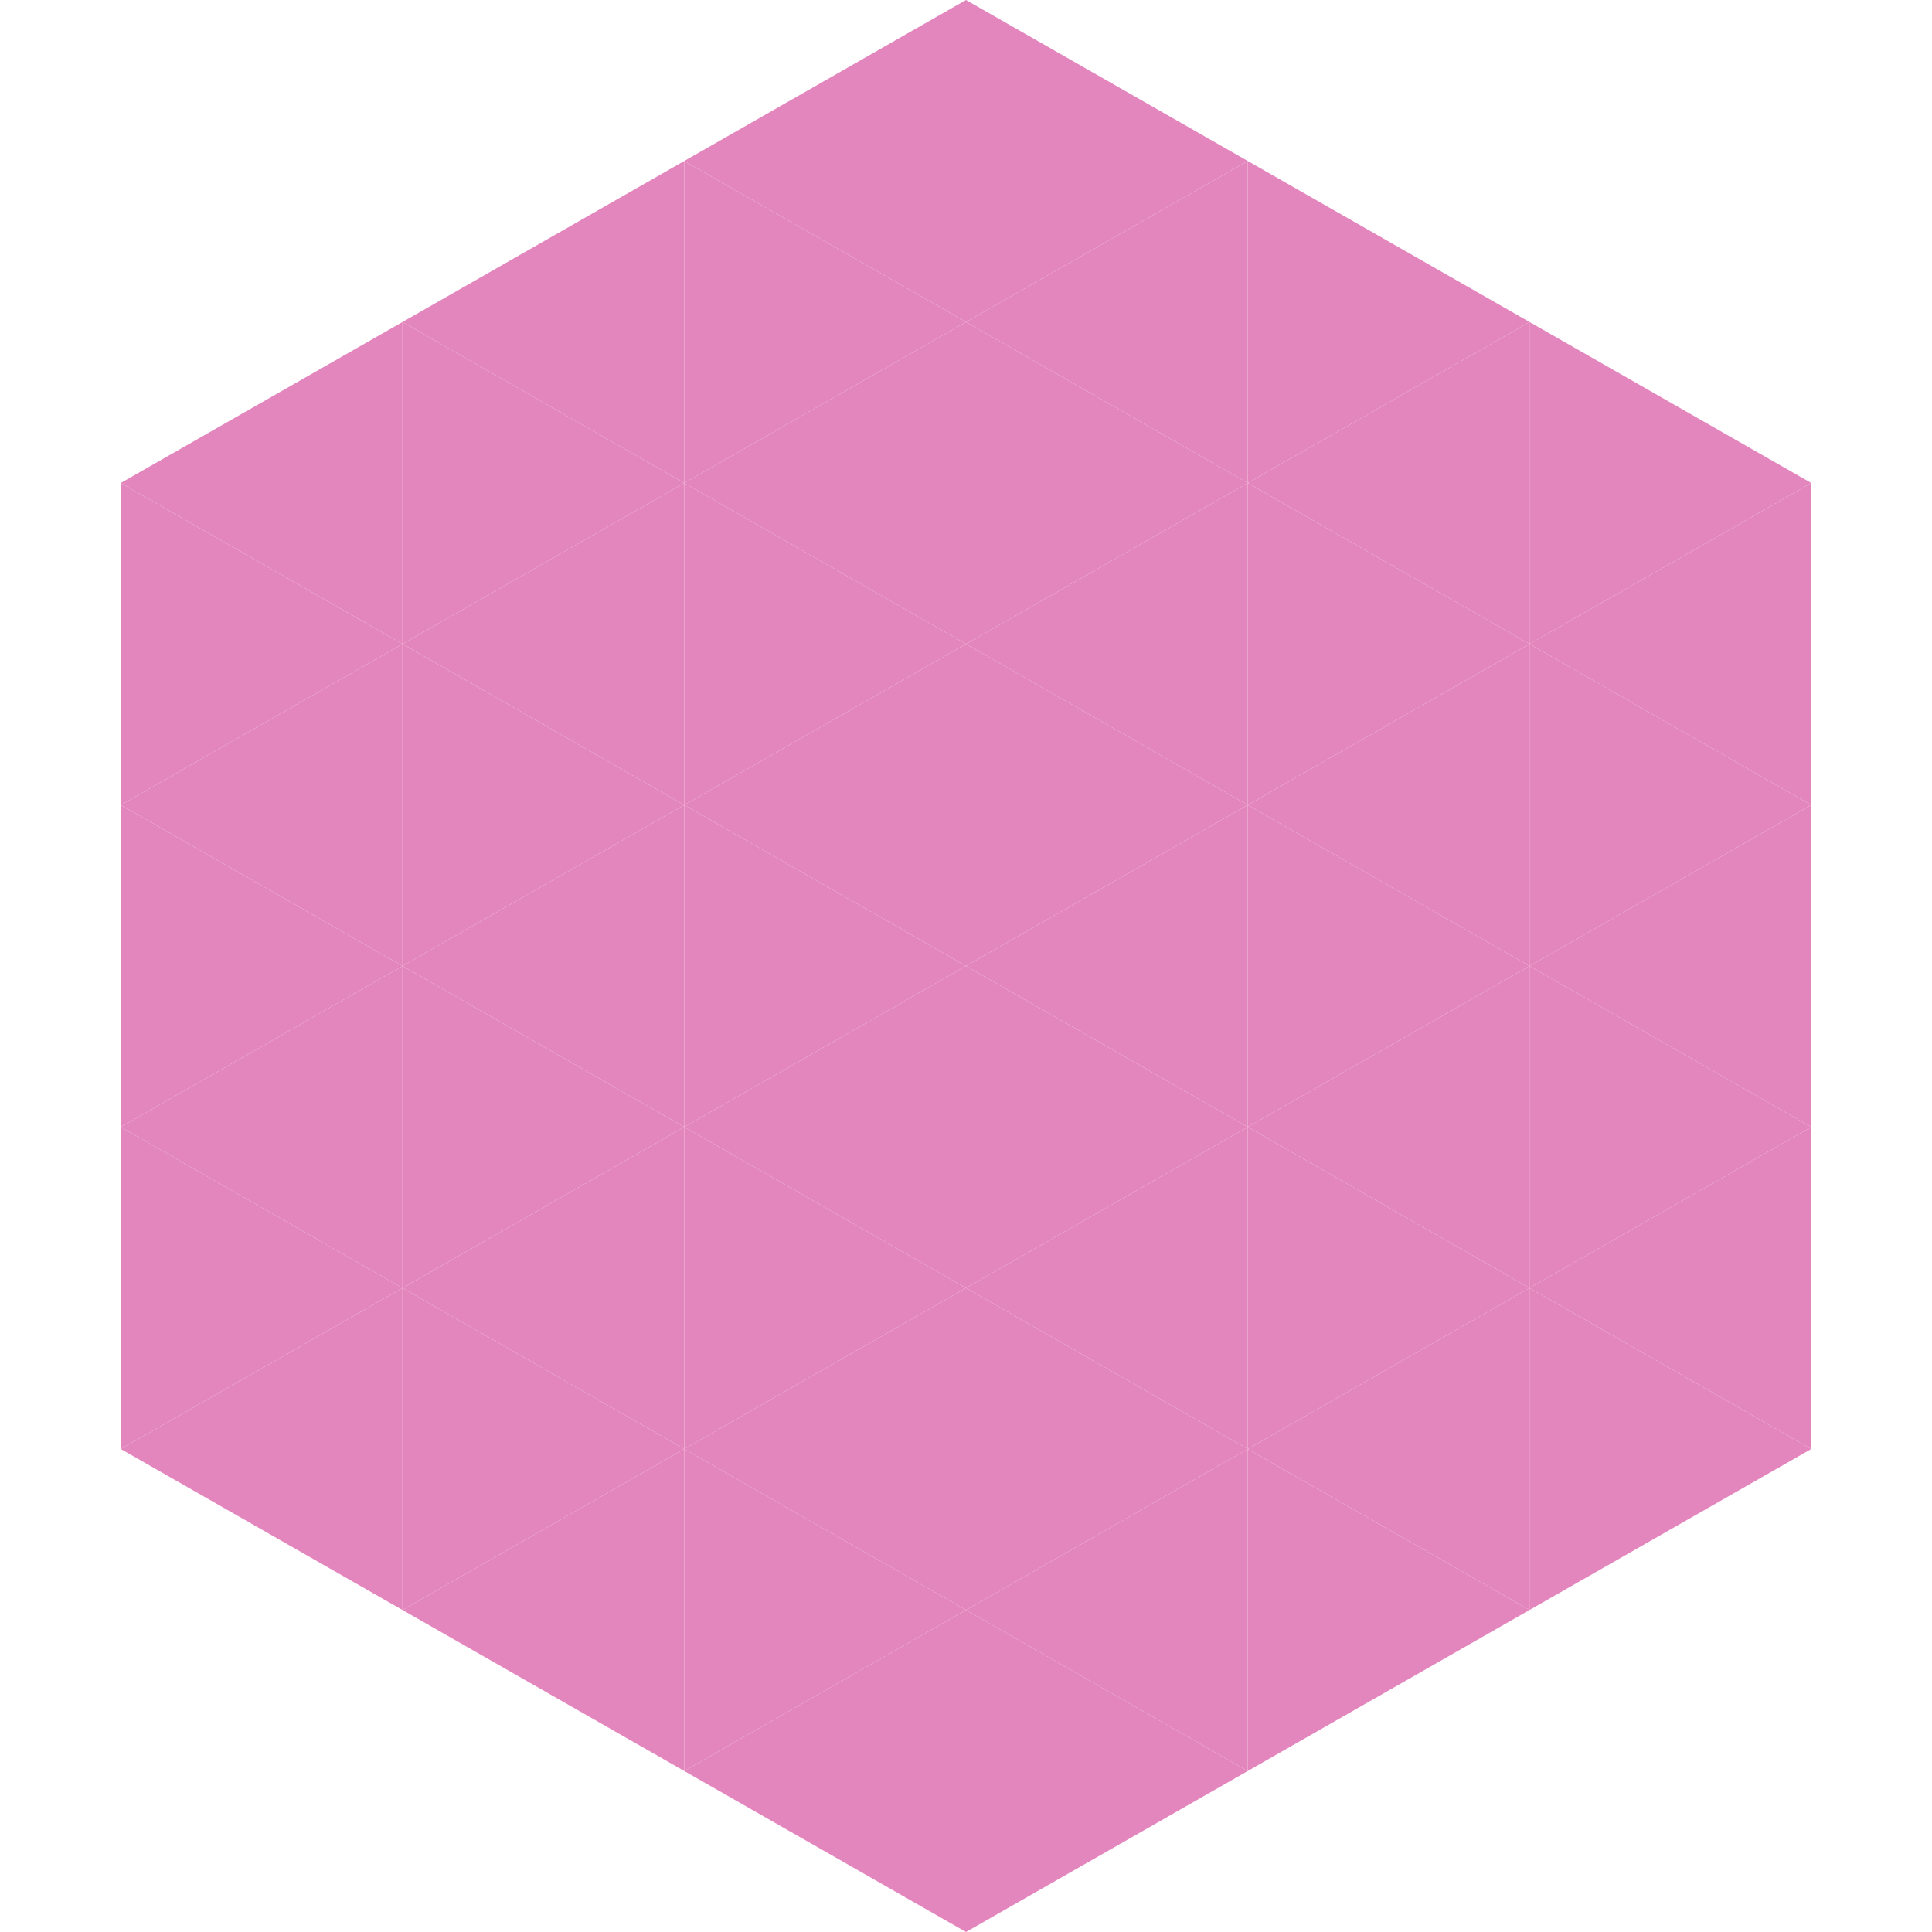 <?xml version="1.0"?>
<!-- Generated by SVGo -->
<svg width="240" height="240"
     xmlns="http://www.w3.org/2000/svg"
     xmlns:xlink="http://www.w3.org/1999/xlink">
<polygon points="50,40 15,60 50,80" style="fill:rgb(228,134,190)" />
<polygon points="190,40 225,60 190,80" style="fill:rgb(228,134,190)" />
<polygon points="15,60 50,80 15,100" style="fill:rgb(228,134,190)" />
<polygon points="225,60 190,80 225,100" style="fill:rgb(228,134,190)" />
<polygon points="50,80 15,100 50,120" style="fill:rgb(228,134,190)" />
<polygon points="190,80 225,100 190,120" style="fill:rgb(228,134,190)" />
<polygon points="15,100 50,120 15,140" style="fill:rgb(228,134,190)" />
<polygon points="225,100 190,120 225,140" style="fill:rgb(228,134,190)" />
<polygon points="50,120 15,140 50,160" style="fill:rgb(228,134,190)" />
<polygon points="190,120 225,140 190,160" style="fill:rgb(228,134,190)" />
<polygon points="15,140 50,160 15,180" style="fill:rgb(228,134,190)" />
<polygon points="225,140 190,160 225,180" style="fill:rgb(228,134,190)" />
<polygon points="50,160 15,180 50,200" style="fill:rgb(228,134,190)" />
<polygon points="190,160 225,180 190,200" style="fill:rgb(228,134,190)" />
<polygon points="15,180 50,200 15,220" style="fill:rgb(255,255,255); fill-opacity:0" />
<polygon points="225,180 190,200 225,220" style="fill:rgb(255,255,255); fill-opacity:0" />
<polygon points="50,0 85,20 50,40" style="fill:rgb(255,255,255); fill-opacity:0" />
<polygon points="190,0 155,20 190,40" style="fill:rgb(255,255,255); fill-opacity:0" />
<polygon points="85,20 50,40 85,60" style="fill:rgb(228,134,190)" />
<polygon points="155,20 190,40 155,60" style="fill:rgb(228,134,190)" />
<polygon points="50,40 85,60 50,80" style="fill:rgb(228,134,190)" />
<polygon points="190,40 155,60 190,80" style="fill:rgb(228,134,190)" />
<polygon points="85,60 50,80 85,100" style="fill:rgb(228,134,190)" />
<polygon points="155,60 190,80 155,100" style="fill:rgb(228,134,190)" />
<polygon points="50,80 85,100 50,120" style="fill:rgb(228,134,190)" />
<polygon points="190,80 155,100 190,120" style="fill:rgb(228,134,190)" />
<polygon points="85,100 50,120 85,140" style="fill:rgb(228,134,190)" />
<polygon points="155,100 190,120 155,140" style="fill:rgb(228,134,190)" />
<polygon points="50,120 85,140 50,160" style="fill:rgb(228,134,190)" />
<polygon points="190,120 155,140 190,160" style="fill:rgb(228,134,190)" />
<polygon points="85,140 50,160 85,180" style="fill:rgb(228,134,190)" />
<polygon points="155,140 190,160 155,180" style="fill:rgb(228,134,190)" />
<polygon points="50,160 85,180 50,200" style="fill:rgb(228,134,190)" />
<polygon points="190,160 155,180 190,200" style="fill:rgb(228,134,190)" />
<polygon points="85,180 50,200 85,220" style="fill:rgb(228,134,190)" />
<polygon points="155,180 190,200 155,220" style="fill:rgb(228,134,190)" />
<polygon points="120,0 85,20 120,40" style="fill:rgb(228,134,190)" />
<polygon points="120,0 155,20 120,40" style="fill:rgb(228,134,190)" />
<polygon points="85,20 120,40 85,60" style="fill:rgb(228,134,190)" />
<polygon points="155,20 120,40 155,60" style="fill:rgb(228,134,190)" />
<polygon points="120,40 85,60 120,80" style="fill:rgb(228,134,190)" />
<polygon points="120,40 155,60 120,80" style="fill:rgb(228,134,190)" />
<polygon points="85,60 120,80 85,100" style="fill:rgb(228,134,190)" />
<polygon points="155,60 120,80 155,100" style="fill:rgb(228,134,190)" />
<polygon points="120,80 85,100 120,120" style="fill:rgb(228,134,190)" />
<polygon points="120,80 155,100 120,120" style="fill:rgb(228,134,190)" />
<polygon points="85,100 120,120 85,140" style="fill:rgb(228,134,190)" />
<polygon points="155,100 120,120 155,140" style="fill:rgb(228,134,190)" />
<polygon points="120,120 85,140 120,160" style="fill:rgb(228,134,190)" />
<polygon points="120,120 155,140 120,160" style="fill:rgb(228,134,190)" />
<polygon points="85,140 120,160 85,180" style="fill:rgb(228,134,190)" />
<polygon points="155,140 120,160 155,180" style="fill:rgb(228,134,190)" />
<polygon points="120,160 85,180 120,200" style="fill:rgb(228,134,190)" />
<polygon points="120,160 155,180 120,200" style="fill:rgb(228,134,190)" />
<polygon points="85,180 120,200 85,220" style="fill:rgb(228,134,190)" />
<polygon points="155,180 120,200 155,220" style="fill:rgb(228,134,190)" />
<polygon points="120,200 85,220 120,240" style="fill:rgb(228,134,190)" />
<polygon points="120,200 155,220 120,240" style="fill:rgb(228,134,190)" />
<polygon points="85,220 120,240 85,260" style="fill:rgb(255,255,255); fill-opacity:0" />
<polygon points="155,220 120,240 155,260" style="fill:rgb(255,255,255); fill-opacity:0" />
</svg>
